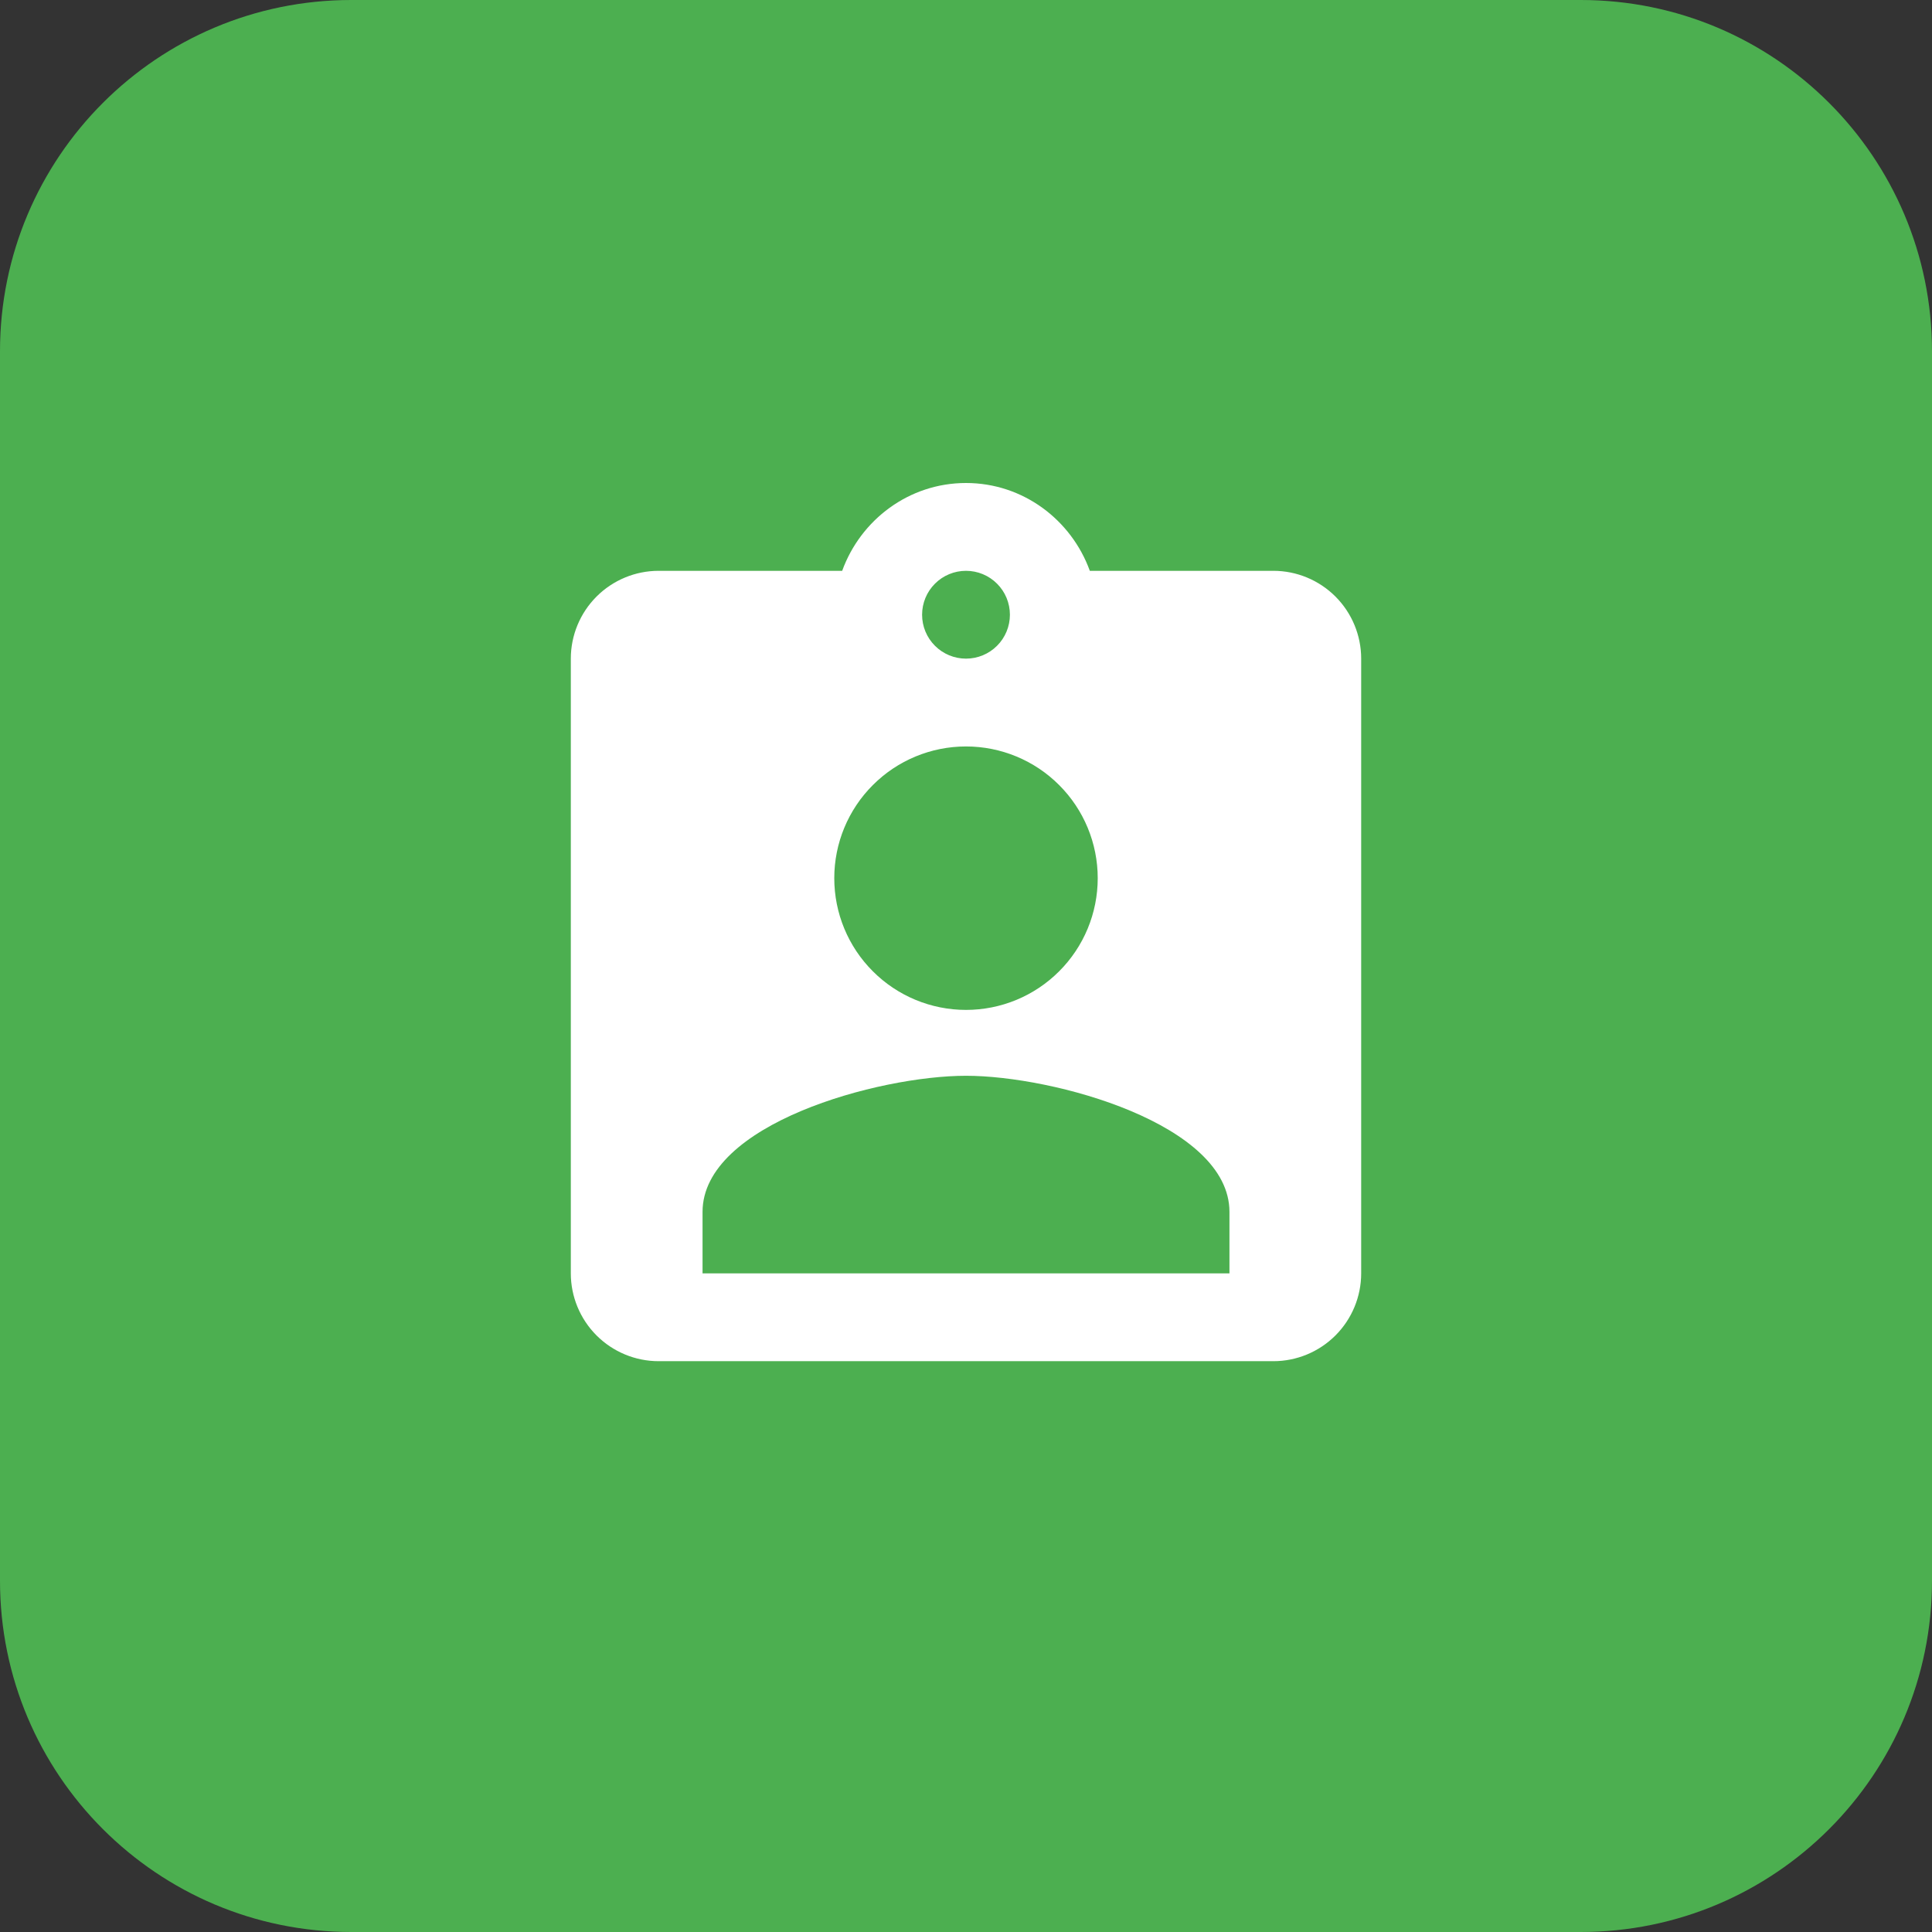 <svg width="44" height="44" viewBox="0 0 44 44" fill="none" xmlns="http://www.w3.org/2000/svg">
<rect x="0" y="0" width="44" height="44" fill="#333333" stroke="none"/>
<path d="M0 8C0 3.582 3.582 0 8 0H36C40.418 0 44 3.582 44 8V36C44 40.418 40.418 44 36 44H8C3.582 44 0 40.418 0 36V8Z" fill="#4CAF50"/>
<path d="M28 29H16V27.6C16 25.6 20 24.5 22 24.5C24 24.5 28 25.6 28 27.6M22 17C22.796 17 23.559 17.316 24.121 17.879C24.684 18.441 25 19.204 25 20C25 20.796 24.684 21.559 24.121 22.121C23.559 22.684 22.796 23 22 23C21.204 23 20.441 22.684 19.879 22.121C19.316 21.559 19 20.796 19 20C19 19.204 19.316 18.441 19.879 17.879C20.441 17.316 21.204 17 22 17ZM22 13C22.265 13 22.52 13.105 22.707 13.293C22.895 13.48 23 13.735 23 14C23 14.265 22.895 14.52 22.707 14.707C22.52 14.895 22.265 15 22 15C21.735 15 21.48 14.895 21.293 14.707C21.105 14.52 21 14.265 21 14C21 13.735 21.105 13.48 21.293 13.293C21.48 13.105 21.735 13 22 13ZM29 13H24.82C24.4 11.84 23.3 11 22 11C20.7 11 19.6 11.84 19.18 13H15C14.47 13 13.961 13.211 13.586 13.586C13.211 13.961 13 14.47 13 15V29C13 29.53 13.211 30.039 13.586 30.414C13.961 30.789 14.47 31 15 31H29C29.53 31 30.039 30.789 30.414 30.414C30.789 30.039 31 29.53 31 29V15C31 14.47 30.789 13.961 30.414 13.586C30.039 13.211 29.53 13 29 13Z" fill="white"/>
</svg>
